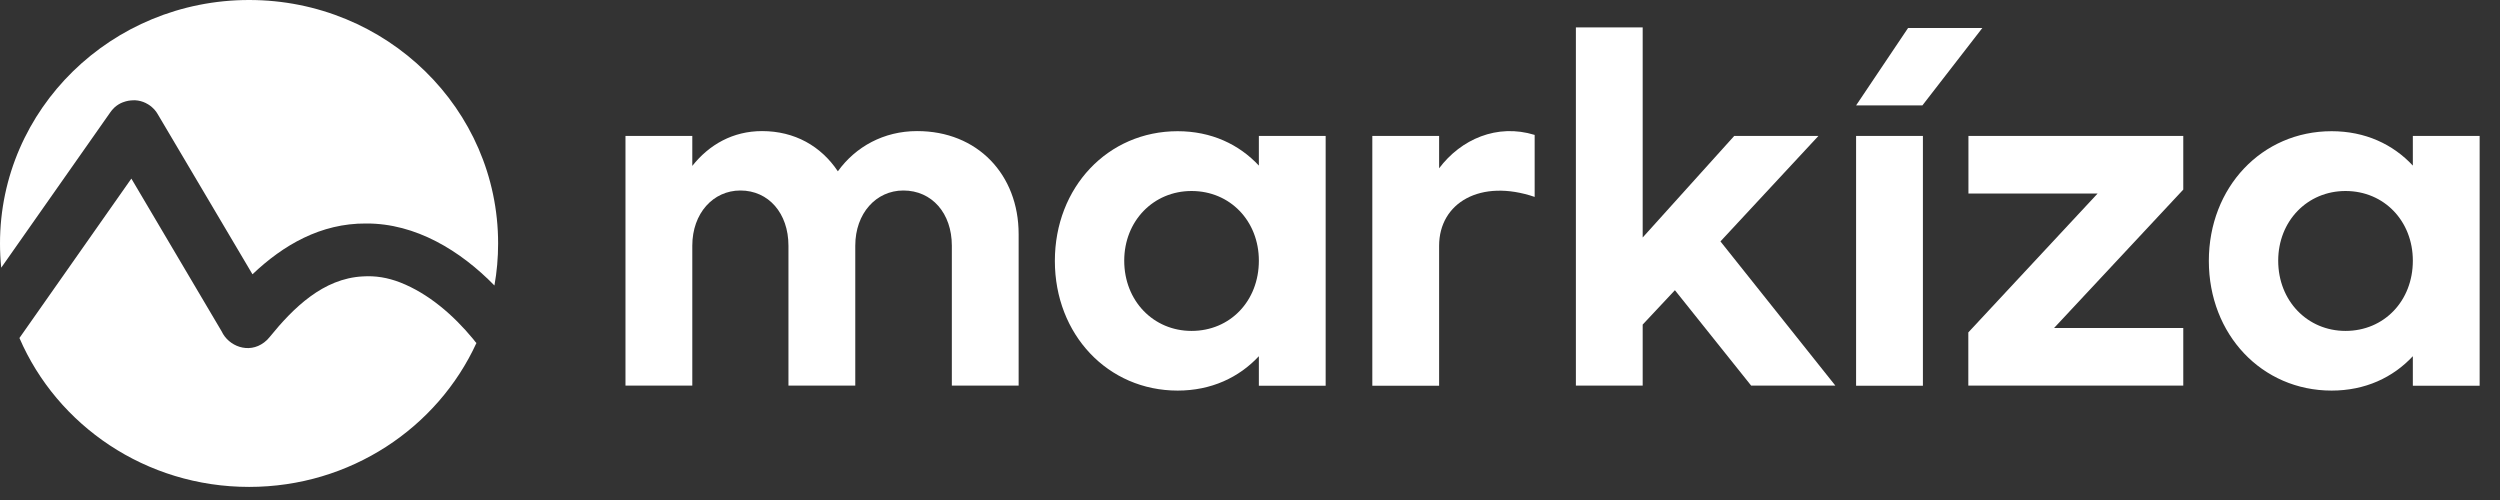 <svg width="110" height="22" viewBox="0 0 110 22" fill="none" xmlns="http://www.w3.org/2000/svg">
<rect x="0" y="0" width="110" height="22" fill="#333333" stroke="none"/>
<path d="M44.82 10.3V16.966H41.881V10.811C41.881 9.385 41.008 8.382 39.747 8.382C38.55 8.382 37.632 9.385 37.632 10.811V16.966H34.692V10.811C34.692 9.385 33.819 8.382 32.577 8.382C31.379 8.382 30.461 9.385 30.461 10.811V16.966H27.521V5.98H30.461V7.3C31.204 6.362 32.248 5.768 33.531 5.768C34.967 5.768 36.124 6.428 36.866 7.537C37.65 6.45 38.892 5.768 40.35 5.768C43.011 5.764 44.82 7.682 44.82 10.3Z" fill="white"/>
<path d="M55.39 5.98H58.329V16.971H55.39V15.673C54.516 16.61 53.296 17.186 51.816 17.186C48.745 17.186 46.414 14.718 46.414 11.48C46.414 8.241 48.745 5.773 51.816 5.773C53.296 5.773 54.516 6.349 55.39 7.286V5.98ZM55.39 11.471C55.39 9.724 54.125 8.404 52.428 8.404C50.749 8.404 49.466 9.724 49.466 11.471C49.466 13.24 50.753 14.56 52.428 14.56C54.129 14.56 55.39 13.24 55.39 11.471Z" fill="white"/>
<path d="M63.321 7.405C64.28 6.129 65.869 5.425 67.525 5.936V8.664C65.148 7.854 63.321 8.919 63.321 10.815V16.971H60.382V5.98H63.321V7.405Z" fill="white"/>
<path d="M80.755 16.966H77.05L73.696 12.769L72.278 14.282V16.966H69.339V1.206H72.278V10.45L76.307 5.98H80.012L75.7 10.622L80.755 16.966Z" fill="white"/>
<path d="M81.668 4.638L83.955 1.232H87.223L84.585 4.638H81.668ZM81.668 16.966V5.98H84.608V16.971H81.668V16.966Z" fill="white"/>
<path d="M96.064 5.98V8.342L90.379 14.432H96.064V16.966H86.606V14.626L92.296 8.514H86.611V5.98H96.064Z" fill="white"/>
<path d="M106.165 5.98H109.104V16.971H106.165V15.673C105.292 16.61 104.072 17.186 102.591 17.186C99.521 17.186 97.189 14.718 97.189 11.48C97.189 8.241 99.521 5.773 102.591 5.773C104.072 5.773 105.292 6.349 106.165 7.286V5.98ZM106.165 11.471C106.165 9.724 104.9 8.404 103.203 8.404C101.524 8.404 100.241 9.724 100.241 11.471C100.241 13.24 101.529 14.56 103.203 14.56C104.9 14.56 106.165 13.24 106.165 11.471Z" fill="white"/>
<path d="M4.848 4.95C4.897 4.88 4.952 4.809 5.019 4.748L5.024 4.743C5.028 4.739 5.033 4.734 5.037 4.73C5.042 4.726 5.046 4.721 5.051 4.717L5.055 4.712C5.159 4.624 5.271 4.554 5.393 4.506C5.397 4.501 5.402 4.501 5.411 4.501C5.415 4.501 5.415 4.497 5.42 4.497C5.568 4.44 5.726 4.413 5.879 4.413C5.879 4.413 5.879 4.413 5.883 4.413C5.892 4.413 5.897 4.413 5.906 4.413C5.91 4.413 5.915 4.413 5.919 4.413C5.924 4.413 5.928 4.413 5.933 4.413C5.942 4.413 5.946 4.413 5.955 4.413H5.96C6.113 4.422 6.266 4.462 6.41 4.532C6.414 4.532 6.414 4.536 6.419 4.536C6.423 4.541 6.428 4.541 6.432 4.545C6.55 4.602 6.658 4.682 6.752 4.778L6.757 4.783C6.761 4.787 6.766 4.792 6.77 4.796C6.775 4.8 6.779 4.805 6.784 4.809L6.788 4.814C6.847 4.88 6.901 4.95 6.941 5.025L11.109 12.069C12.464 10.78 14.116 9.821 16.106 9.834C18.289 9.821 20.261 11.031 21.755 12.562C21.863 11.959 21.917 11.339 21.917 10.71C21.917 4.792 17.011 0 10.961 0C4.911 0 0 4.796 0 10.714C0 11.075 0.018 11.427 0.054 11.779L4.848 4.95Z" fill="white"/>
<path d="M20.918 15.044C20.913 15.039 20.909 15.035 20.904 15.026L20.814 14.912C19.959 13.878 18.865 12.918 17.605 12.426C17.056 12.214 16.524 12.126 15.962 12.162C14.22 12.25 12.905 13.548 11.866 14.828C11.798 14.916 11.717 14.995 11.623 15.066C10.934 15.589 10.052 15.224 9.754 14.582L5.78 7.858L0.855 14.872C2.516 18.722 6.414 21.424 10.961 21.424C15.417 21.424 19.252 18.823 20.963 15.092C20.949 15.079 20.931 15.061 20.918 15.044Z" fill="white"/>
</svg>
